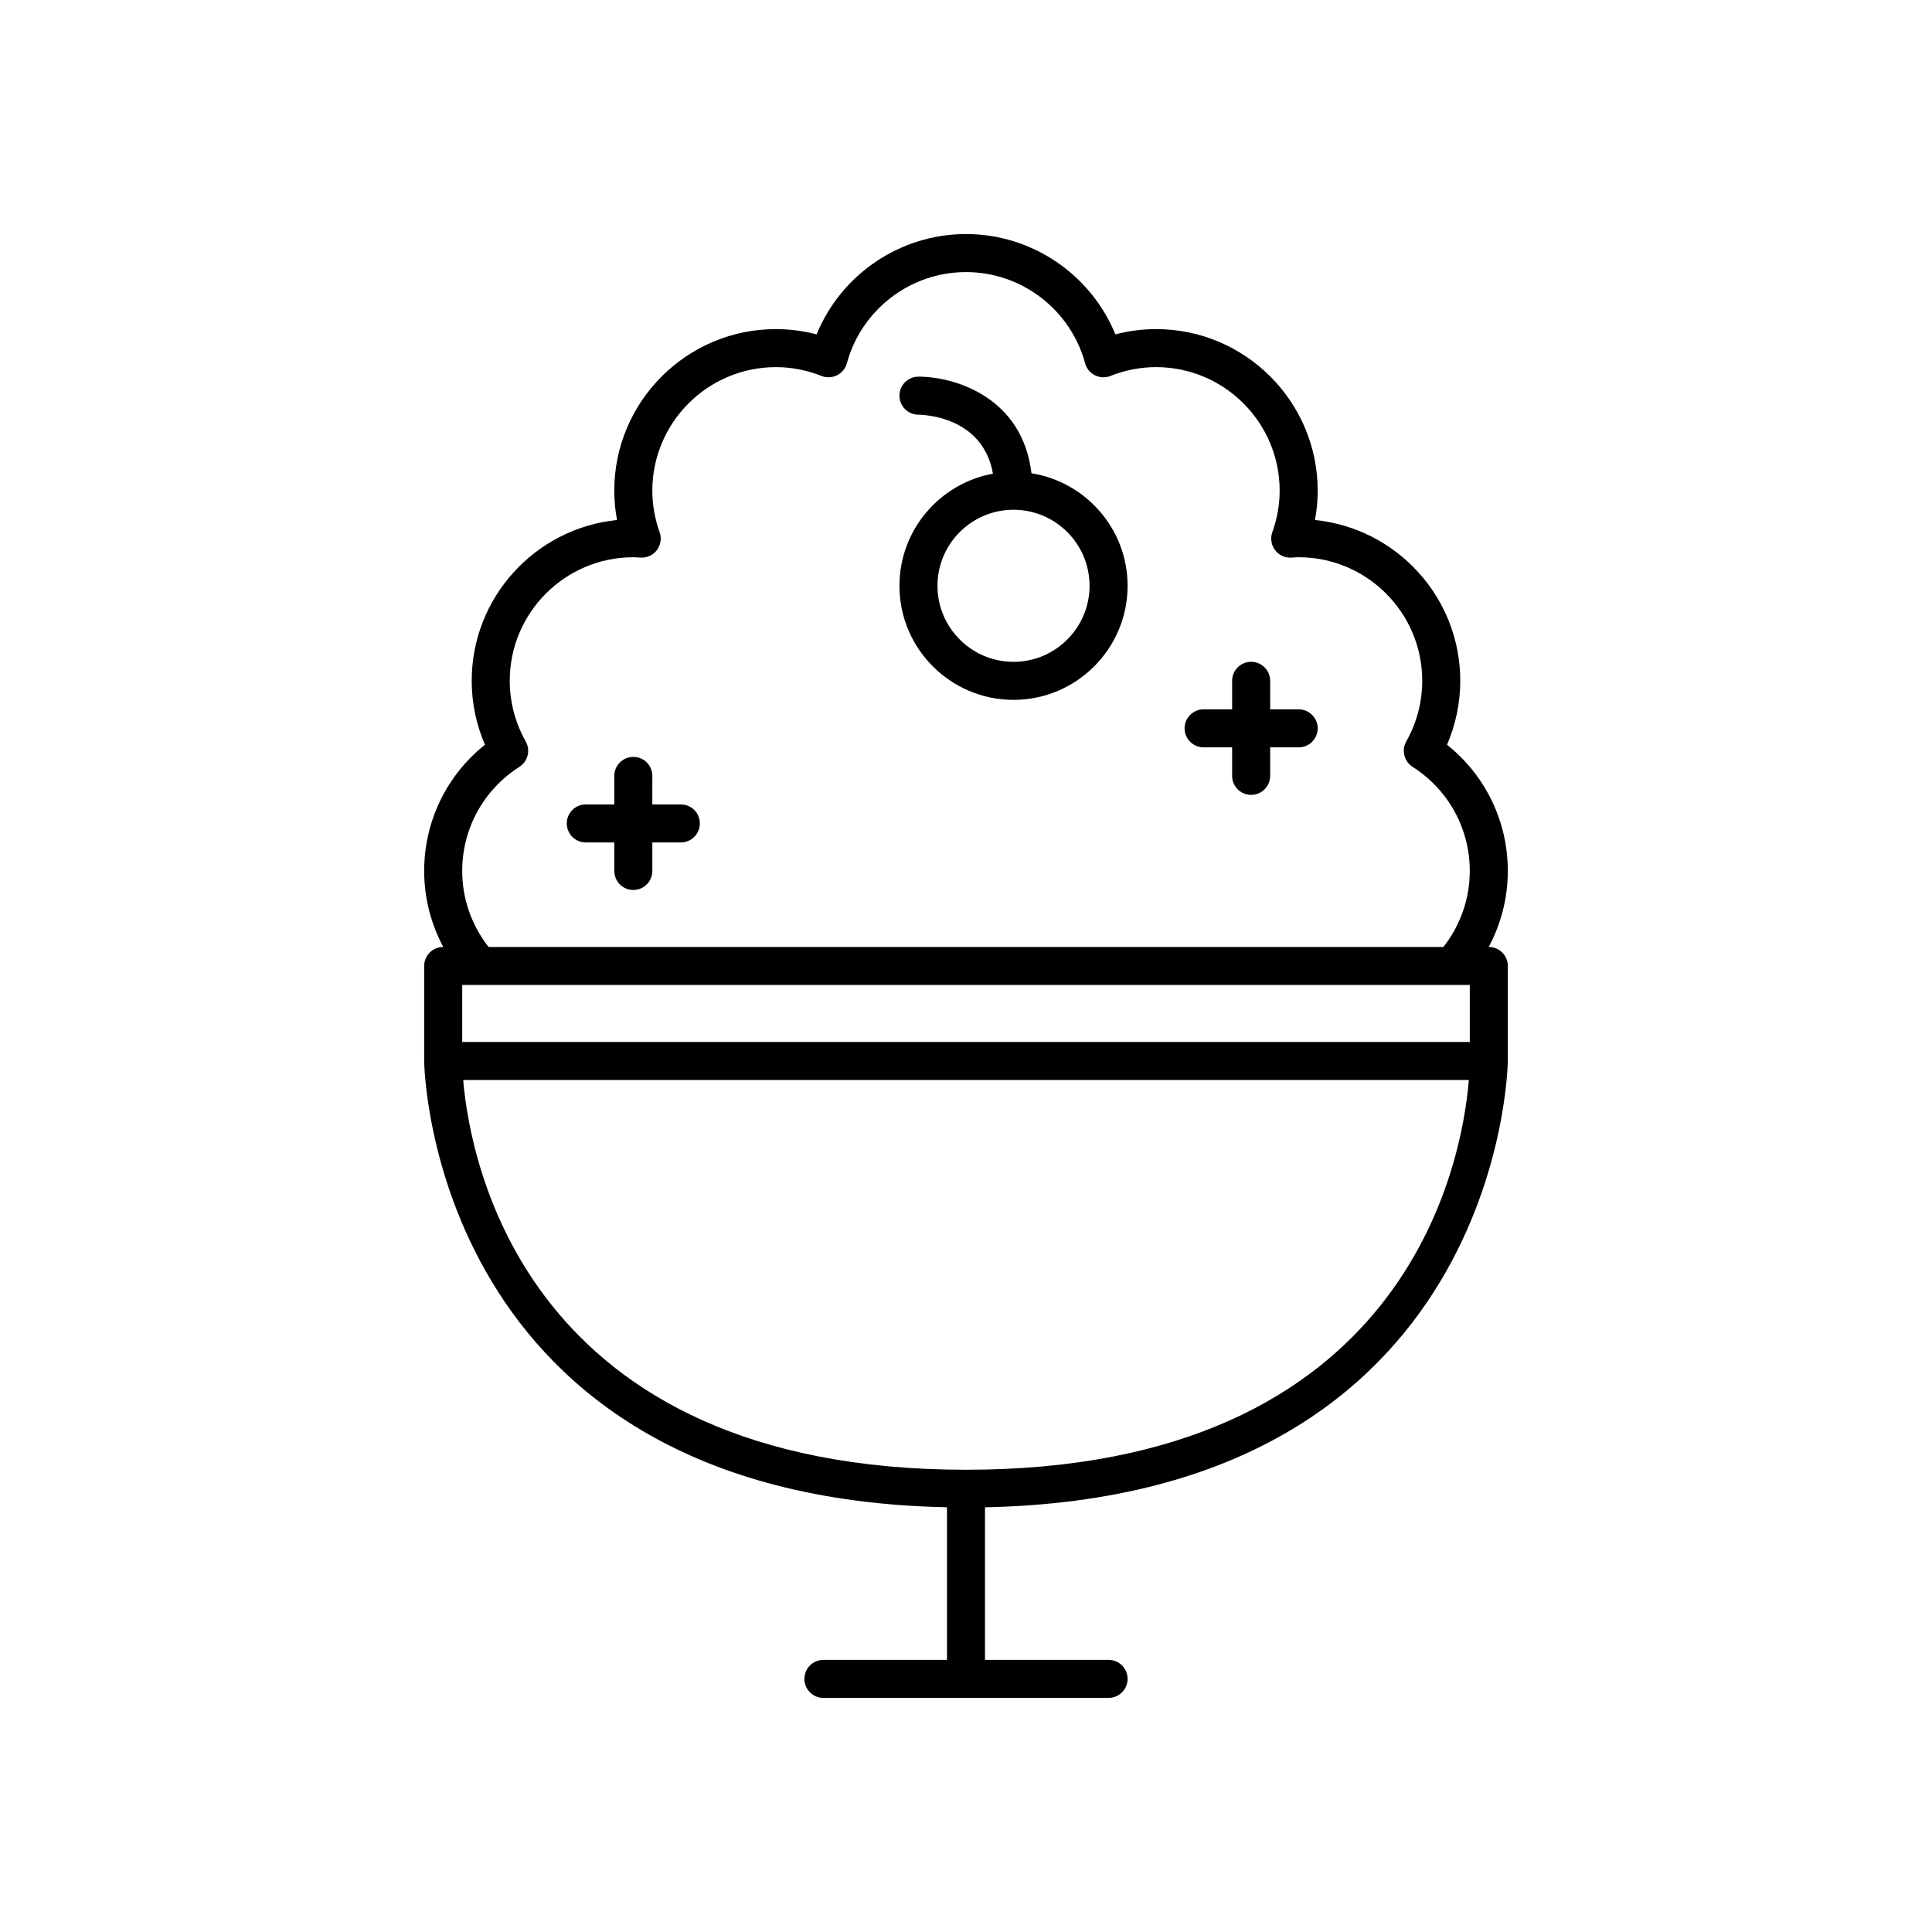<?xml version="1.0" encoding="UTF-8"?>
<!-- Uploaded to: SVG Repo, www.svgrepo.com, Generator: SVG Repo Mixer Tools -->
<svg fill="#000000" width="800px" height="800px" version="1.1" viewBox="144 144 512 512" xmlns="http://www.w3.org/2000/svg">
 <g>
  <path d="m394.96 543.45v40.438h-32.746c-2.781 0-5.039 2.254-5.039 5.039 0 2.781 2.254 5.039 5.039 5.039l37.785-0.004h37.785c2.781 0 5.039-2.254 5.039-5.039 0-2.781-2.254-5.039-5.039-5.039l-32.75 0.004v-40.438c136.85-2.793 138.55-117.09 138.55-118.27v-25.191c0-2.781-2.254-5.039-5.039-5.039h-0.02c3.219-6.008 5.059-12.867 5.059-20.148 0-13.141-5.949-25.34-16.109-33.434 2.309-5.34 3.512-11.121 3.512-16.949 0-22.16-16.918-40.441-38.516-42.609 0.488-2.57 0.73-5.168 0.73-7.769 0-23.613-19.211-42.824-42.824-42.824-3.652 0-7.262 0.469-10.789 1.395-6.508-15.883-22.109-26.586-39.59-26.586s-33.082 10.699-39.59 26.586c-3.531-0.926-7.141-1.395-10.793-1.395-23.613 0-42.824 19.211-42.824 42.824 0 2.602 0.242 5.199 0.727 7.769-21.594 2.172-38.512 20.449-38.512 42.609 0 5.824 1.207 11.605 3.512 16.945-10.16 8.098-16.105 20.297-16.105 33.438 0 7.281 1.84 14.141 5.059 20.152h-0.023c-2.781 0-5.039 2.254-5.039 5.039v25.191c0.004 1.168 1.699 115.47 138.55 118.26zm-128.47-138.42h267.02v15.113h-267.02zm266.77 25.191c-1.77 21.594-16.223 103.28-133.26 103.28-116.76 0-131.42-81.676-133.25-103.28zm-266.77-55.418c0-11.207 5.664-21.523 15.16-27.586 2.254-1.441 2.988-4.394 1.672-6.727-2.773-4.902-4.234-10.457-4.234-16.07 0-18.055 14.691-32.746 32.746-32.746 0.441 0 0.875 0.035 1.305 0.062l0.633 0.039c1.672 0.094 3.316-0.656 4.328-2.008 1.012-1.352 1.281-3.125 0.711-4.719-1.285-3.602-1.938-7.305-1.938-11.008 0-18.055 14.691-32.746 32.746-32.746 4.125 0 8.191 0.785 12.09 2.336 1.332 0.527 2.828 0.465 4.113-0.176 1.285-0.641 2.234-1.805 2.609-3.188 3.863-14.23 16.844-24.164 31.57-24.164s27.707 9.938 31.566 24.164c0.375 1.387 1.324 2.547 2.609 3.188 1.285 0.645 2.777 0.707 4.113 0.176 3.898-1.555 7.965-2.34 12.09-2.34 18.055 0 32.746 14.691 32.746 32.746 0 3.703-0.656 7.406-1.945 11.012-0.57 1.59-0.301 3.367 0.711 4.719 1.012 1.352 2.621 2.106 4.328 2.008l0.633-0.039c0.441-0.027 0.875-0.062 1.312-0.062 18.055 0 32.746 14.691 32.746 32.746 0 5.609-1.465 11.164-4.234 16.07-1.316 2.328-0.582 5.285 1.672 6.727 9.496 6.062 15.16 16.379 15.16 27.586 0 7.602-2.629 14.59-6.988 20.152h-253.04c-4.359-5.562-6.988-12.551-6.988-20.152z"/>
  <path d="m417.35 269.42c-2.387-20.098-20.207-25.602-29.949-25.602-2.781 0-5.039 2.254-5.039 5.039 0 2.781 2.254 5.039 5.039 5.039 0.285 0 2.801 0.047 5.945 0.906 4.981 1.359 11.527 4.832 13.555 13.555 0.09 0.379 0.164 0.773 0.234 1.172-14.07 2.578-24.773 14.906-24.773 29.711 0 16.668 13.559 30.23 30.23 30.23 16.668 0 30.23-13.559 30.23-30.23 0-15.047-11.062-27.527-25.473-29.82zm-4.758 49.973c-11.113 0-20.152-9.039-20.152-20.152s9.039-20.152 20.152-20.152 20.152 9.039 20.152 20.152c0 11.109-9.039 20.152-20.152 20.152z"/>
  <path d="m324.43 357.18h-7.559l0.004-7.559c0-2.781-2.254-5.039-5.039-5.039-2.781 0-5.039 2.254-5.039 5.039v7.559h-7.555c-2.781 0-5.039 2.254-5.039 5.039 0 2.781 2.254 5.039 5.039 5.039h7.559l-0.004 7.555c0 2.781 2.254 5.039 5.039 5.039 2.781 0 5.039-2.254 5.039-5.039v-7.559h7.555c2.781 0 5.039-2.254 5.039-5.039 0-2.781-2.254-5.035-5.039-5.035z"/>
  <path d="m488.16 331.98h-7.555v-7.559c0-2.781-2.254-5.039-5.039-5.039-2.781 0-5.039 2.254-5.039 5.039v7.559h-7.559c-2.781 0-5.039 2.254-5.039 5.039 0 2.781 2.254 5.039 5.039 5.039l7.559-0.004v7.559c0 2.781 2.254 5.039 5.039 5.039 2.781 0 5.039-2.254 5.039-5.039v-7.559h7.559c2.781 0 5.039-2.254 5.039-5.039-0.004-2.781-2.258-5.035-5.043-5.035z"/>
 </g>
</svg>